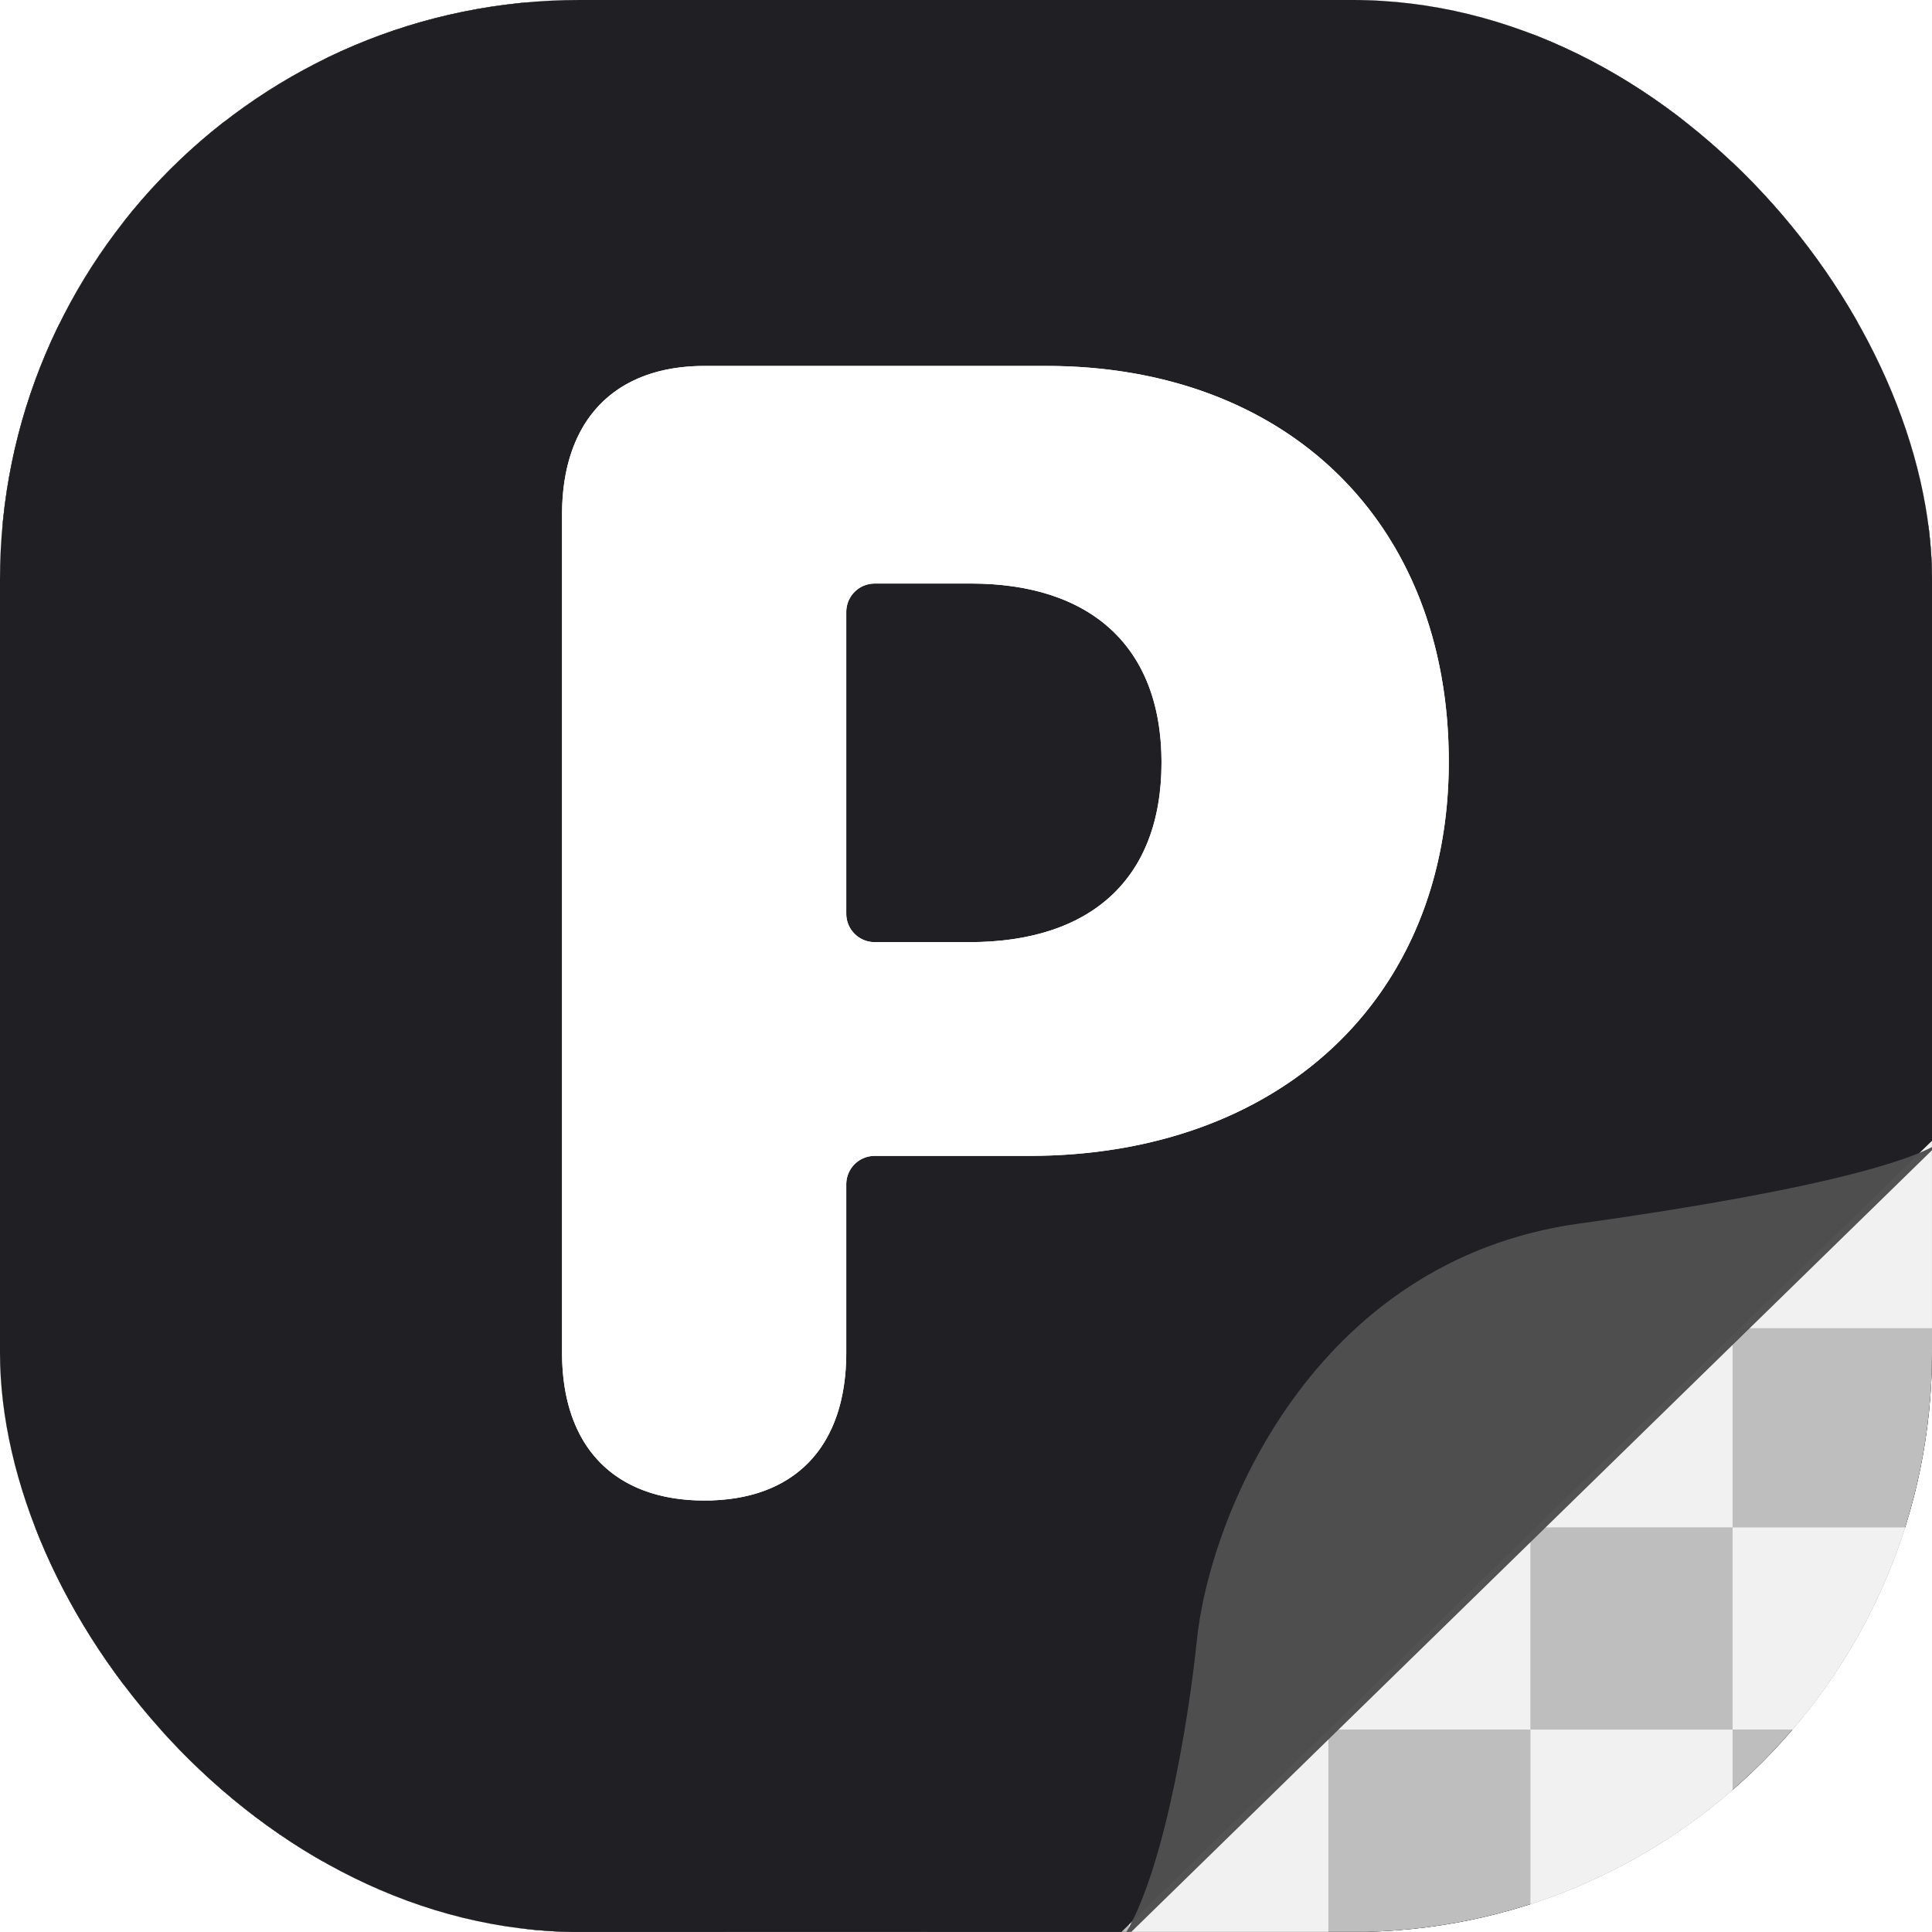 <svg xmlns="http://www.w3.org/2000/svg" width="55" height="55" fill="none" viewBox="0 0 55 55"><g clip-path="url(#a)"><g clip-path="url(#b)"><path fill="url(#c)" d="M0 0h104.951v59.082H0z" transform="matrix(-1 0 0 1 98.07 -.004)"/><path fill="#000" d="M-2.215-2.223h5.753v5.675h-5.753z"/><path fill="#fff" d="M3.535-2.224H9.21V3.45H3.535z"/><path fill="#000" d="M9.21-2.225h5.754V3.45H9.211z"/><path fill="#fff" d="M14.965-2.224h5.674V3.45h-5.674z"/><path fill="#000" d="M20.717-2.225h5.674V3.45h-5.674z"/><path fill="#fff" d="M26.389-2.225h5.753V3.45h-5.753z"/><path fill="#000" d="M32.14-2.224h5.675V3.45H32.14z"/><path fill="#fff" d="M37.818-2.225h5.753V3.45h-5.753z"/><path fill="#000" d="M43.57-2.224h5.753V3.45H43.57z"/><path fill="#fff" d="M49.324-2.224h5.674V3.45h-5.674zM-2.215 3.451h5.753v5.753h-5.753z"/><path fill="#000" d="M3.535 3.451H9.21v5.753H3.535z"/><path fill="#fff" d="M9.21 3.451h5.754v5.753H9.211z"/><path fill="#000" d="M14.965 3.451h5.674v5.753h-5.674z"/><path fill="#fff" d="M20.717 3.451h5.674v5.753h-5.674z"/><path fill="#000" d="M26.389 3.451h5.753v5.753h-5.753z"/><path fill="#fff" d="M32.14 3.451h5.675v5.753H32.14z"/><path fill="#000" d="M37.818 3.451h5.753v5.753h-5.753z"/><path fill="#fff" d="M43.57 3.451h5.753v5.753H43.57z"/><path fill="#000" d="M49.324 3.451h5.674v5.753h-5.674zM-2.215 9.205h5.753v5.753h-5.753z"/><path fill="#fff" d="M3.531 9.205h5.674v5.753H3.531z"/><path fill="#000" d="M9.21 9.205h5.754v5.753H9.211z"/><path fill="#fff" d="M14.96 9.205h5.675v5.753h-5.674z"/><path fill="#000" d="M20.717 9.205h5.674v5.753h-5.674z"/><path fill="#fff" d="M26.389 9.205h5.753v5.753h-5.753z"/><path fill="#000" d="M32.14 9.205h5.675v5.753H32.14z"/><path fill="#fff" d="M37.818 9.205h5.753v5.753h-5.753z"/><path fill="#000" d="M43.57 9.205h5.753v5.753H43.57z"/><path fill="#fff" d="M49.324 9.205h5.674v5.753h-5.674zm-51.539 5.752h5.753v5.674h-5.753z"/><path fill="#000" d="M3.531 14.957h5.674v5.674H3.531z"/><path fill="#fff" d="M9.21 14.96h5.754v5.675H9.211z"/><path fill="#000" d="M14.96 14.957h5.675v5.674h-5.674z"/><path fill="#fff" d="M20.717 14.96h5.674v5.675h-5.674z"/><path fill="#000" d="M26.389 14.96h5.753v5.675h-5.753z"/><path fill="#fff" d="M32.14 14.959h5.675v5.674H32.14z"/><path fill="#000" d="M37.818 14.96h5.753v5.675h-5.753z"/><path fill="#fff" d="M43.57 14.959h5.753v5.674H43.57z"/><path fill="#000" d="M49.324 14.959h5.674v5.674h-5.674zm-51.539 5.674h5.753v5.674h-5.753z"/><path fill="#fff" d="M3.531 20.633h5.674v5.674H3.531z"/><path fill="#000" d="M9.21 20.633h5.754v5.674H9.211z"/><path fill="#fff" d="M14.96 20.633h5.675v5.674h-5.674z"/><path fill="#000" d="M20.717 20.633h5.674v5.674h-5.674z"/><path fill="#fff" d="M26.389 20.633h5.753v5.674h-5.753z"/><path fill="#000" d="M32.14 20.63h5.675v5.675H32.14z"/><path fill="#fff" d="M37.818 20.633h5.753v5.674h-5.753z"/><path fill="#000" d="M43.57 20.63h5.753v5.675H43.57z"/><path fill="#fff" d="M49.324 20.63h5.674v5.675h-5.674zm-51.539 5.677h5.753v5.753h-5.753z"/><path fill="#000" d="M3.531 26.307h5.674v5.753H3.531z"/><path fill="#fff" d="M9.21 26.307h5.754v5.753H9.211z"/><path fill="#000" d="M14.96 26.307h5.675v5.753h-5.674z"/><path fill="#fff" d="M20.717 26.307h5.674v5.753h-5.674z"/><path fill="#000" d="M26.389 26.307h5.753v5.753h-5.753z"/><path fill="#fff" d="M32.14 26.307h5.675v5.753H32.14z"/><path fill="#000" d="M37.818 26.307h5.753v5.753h-5.753z"/><path fill="#fff" d="M43.57 26.307h5.753v5.753H43.57z"/><path fill="#000" d="M49.324 26.307h5.674v5.753h-5.674zm-51.539 5.752h5.753v5.753h-5.753z"/><path fill="#fff" d="M3.531 32.059h5.674v5.753H3.531z"/><path fill="#000" d="M9.21 32.063h5.754v5.753H9.211z"/><path fill="#fff" d="M14.96 32.059h5.675v5.753h-5.674z"/><path fill="#000" d="M20.717 32.063h5.674v5.753h-5.674z"/><path fill="#fff" d="M26.389 32.063h5.753v5.753h-5.753z"/><path fill="#000" d="M32.14 32.06h5.675v5.754H32.14z"/><path fill="#fff" d="M37.818 32.063h5.753v5.753h-5.753z"/><path fill="#000" d="M43.57 32.06h5.753v5.754H43.57z"/><path fill="#fff" d="M49.324 32.06h5.674v5.754h-5.674zm-51.539 5.753h5.753v5.674h-5.753z"/><path fill="#000" d="M3.531 37.813h5.674v5.674H3.531z"/><path fill="#fff" d="M9.21 37.813h5.754v5.674H9.211z"/><path fill="#000" d="M14.96 37.813h5.675v5.674h-5.674z"/><path fill="#fff" d="M20.717 37.813h5.674v5.674h-5.674z"/><path fill="#000" d="M26.389 37.813h5.753v5.674h-5.753z"/><path fill="#fff" d="M32.14 37.813h5.675v5.674H32.14z"/><path fill="#000" d="M37.818 37.813h5.753v5.674h-5.753z"/><path fill="#fff" d="M43.57 37.813h5.753v5.674H43.57z"/><path fill="#000" d="M49.324 37.813h5.674v5.674h-5.674zm-51.539 5.673h5.753v5.753h-5.753z"/><path fill="#fff" d="M3.531 43.486h5.674v5.753H3.531z"/><path fill="#000" d="M9.21 43.484h5.754v5.753H9.211z"/><path fill="#fff" d="M14.96 43.486h5.675v5.753h-5.674z"/><path fill="#000" d="M20.717 43.484h5.674v5.753h-5.674z"/><path fill="#fff" d="M26.389 43.484h5.753v5.753h-5.753z"/><path fill="#000" d="M32.14 43.484h5.675v5.753H32.14z"/><path fill="#fff" d="M37.818 43.484h5.753v5.753h-5.753z"/><path fill="#000" d="M43.57 43.484h5.753v5.753H43.57z"/><path fill="#fff" d="M49.324 43.484h5.674v5.753h-5.674zm-51.539 5.754h5.753v5.753h-5.753z"/><path fill="#000" d="M3.531 49.238h5.674v5.753H3.531z"/><path fill="#fff" d="M9.21 49.238h5.754v5.753H9.211z"/><path fill="#000" d="M14.96 49.238h5.675v5.753h-5.674z"/><path fill="#fff" d="M20.717 49.238h5.674v5.753h-5.674z"/><path fill="#000" d="M26.389 49.238h5.753v5.753h-5.753z"/><path fill="#fff" d="M32.14 49.238h5.675v5.753H32.14z"/><path fill="#000" d="M37.818 49.238h5.753v5.753h-5.753z"/><path fill="#fff" d="M43.57 49.238h5.753v5.753H43.57z"/><path fill="#000" d="M49.324 49.238h5.674v5.753h-5.674z"/><path fill="#EDEDED" fill-opacity="0.8" d="M96.842-.111H-1.02v55.107h97.86z"/><path fill="#1F1F24" d="M0-.111h55.029l.025 32.533-23.237 22.682L0 54.903z"/><g filter="url(#d)" opacity="0.98"><path fill="#4F4F4F" d="M55.292 32.244 31.798 55.18c1.262-1.582 2.036-6.402 2.265-8.615.342-3.613 3.323-10.896 10.886-11.947 7.344-1.021 9.86-1.928 10.343-2.374l.024-.023z"/></g></g><g filter="url(#e)"><path fill="#fff" d="M20.057 42.717c-2.558 0-4.057-1.521-4.057-4.21V14.65c0-2.69 1.5-4.233 4.057-4.233h9.723c6.834 0 11.464 4.432 11.464 11.266 0 6.79-4.872 11.222-11.95 11.222H24.9a.81.81 0 0 0-.808.808v4.792c0 2.69-1.477 4.211-4.034 4.211m4.034-16.704c0 .446.362.808.808.808h2.698c3.44 0 5.468-1.786 5.468-5.115 0-3.307-2.029-5.093-5.424-5.093H24.9a.81.81 0 0 0-.808.808z"/><path stroke="#fff" stroke-width="0.752" d="M20.057 42.341c-1.204 0-2.11-.356-2.718-.982-.608-.628-.963-1.576-.963-2.853V14.651c0-1.277.355-2.231.964-2.864.608-.632 1.514-.993 2.717-.993h9.723c3.335 0 6.101 1.08 8.032 2.963 1.93 1.883 3.056 4.597 3.056 7.927 0 3.301-1.182 6.003-3.2 7.882-2.023 1.882-4.913 2.964-8.373 2.964h-4.396c-.654 0-1.184.53-1.184 1.184v4.792c0 1.278-.35 2.227-.953 2.854-.601.625-1.501.981-2.705.981Zm3.658-16.328c0 .654.53 1.184 1.184 1.184h2.698c1.78 0 3.25-.462 4.278-1.408 1.032-.95 1.566-2.34 1.566-4.083 0-1.732-.534-3.116-1.56-4.063-1.021-.942-2.48-1.406-4.24-1.406h-2.742c-.654 0-1.184.53-1.184 1.184z"/></g></g><defs><clipPath id="a"><rect width="55" height="55" fill="#fff" rx="16.5"/></clipPath><clipPath id="b"><path fill="#fff" d="M55-.002H0v55h55z"/></clipPath><filter id="d" width="23.518" height="23.174" x="31.798" y="32.221" color-interpolation-filters="sRGB" filterUnits="userSpaceOnUse"><feFlood flood-opacity="0" result="BackgroundImageFix"/><feBlend in="SourceGraphic" in2="BackgroundImageFix" result="shape"/><feColorMatrix in="SourceAlpha" result="hardAlpha" values="0 0 0 0 0 0 0 0 0 0 0 0 0 0 0 0 0 0 127 0"/><feOffset dy="0.215"/><feGaussianBlur stdDeviation="0.161"/><feComposite in2="hardAlpha" k2="-1" k3="1" operator="arithmetic"/><feColorMatrix values="0 0 0 0 1 0 0 0 0 1 0 0 0 0 1 0 0 0 0.45 0"/><feBlend in2="shape" result="effect1_innerShadow_2652_927"/></filter><filter id="e" width="30.293" height="37.348" x="13.476" y="7.894" color-interpolation-filters="sRGB" filterUnits="userSpaceOnUse"><feFlood flood-opacity="0" result="BackgroundImageFix"/><feColorMatrix in="SourceAlpha" result="hardAlpha" values="0 0 0 0 0 0 0 0 0 0 0 0 0 0 0 0 0 0 127 0"/><feOffset/><feGaussianBlur stdDeviation="1.262"/><feComposite in2="hardAlpha" operator="out"/><feColorMatrix values="0 0 0 0 0.241 0 0 0 0 0.241 0 0 0 0 0.241 0 0 0 1 0"/><feBlend in2="BackgroundImageFix" result="effect1_dropShadow_2652_927"/><feBlend in="SourceGraphic" in2="effect1_dropShadow_2652_927" result="shape"/></filter><linearGradient id="c" x1="73.101" x2="73.101" y1="0" y2="59.082" gradientUnits="userSpaceOnUse"><stop stop-color="#4E4E4E"/><stop offset="1" stop-color="#414141"/></linearGradient></defs></svg>